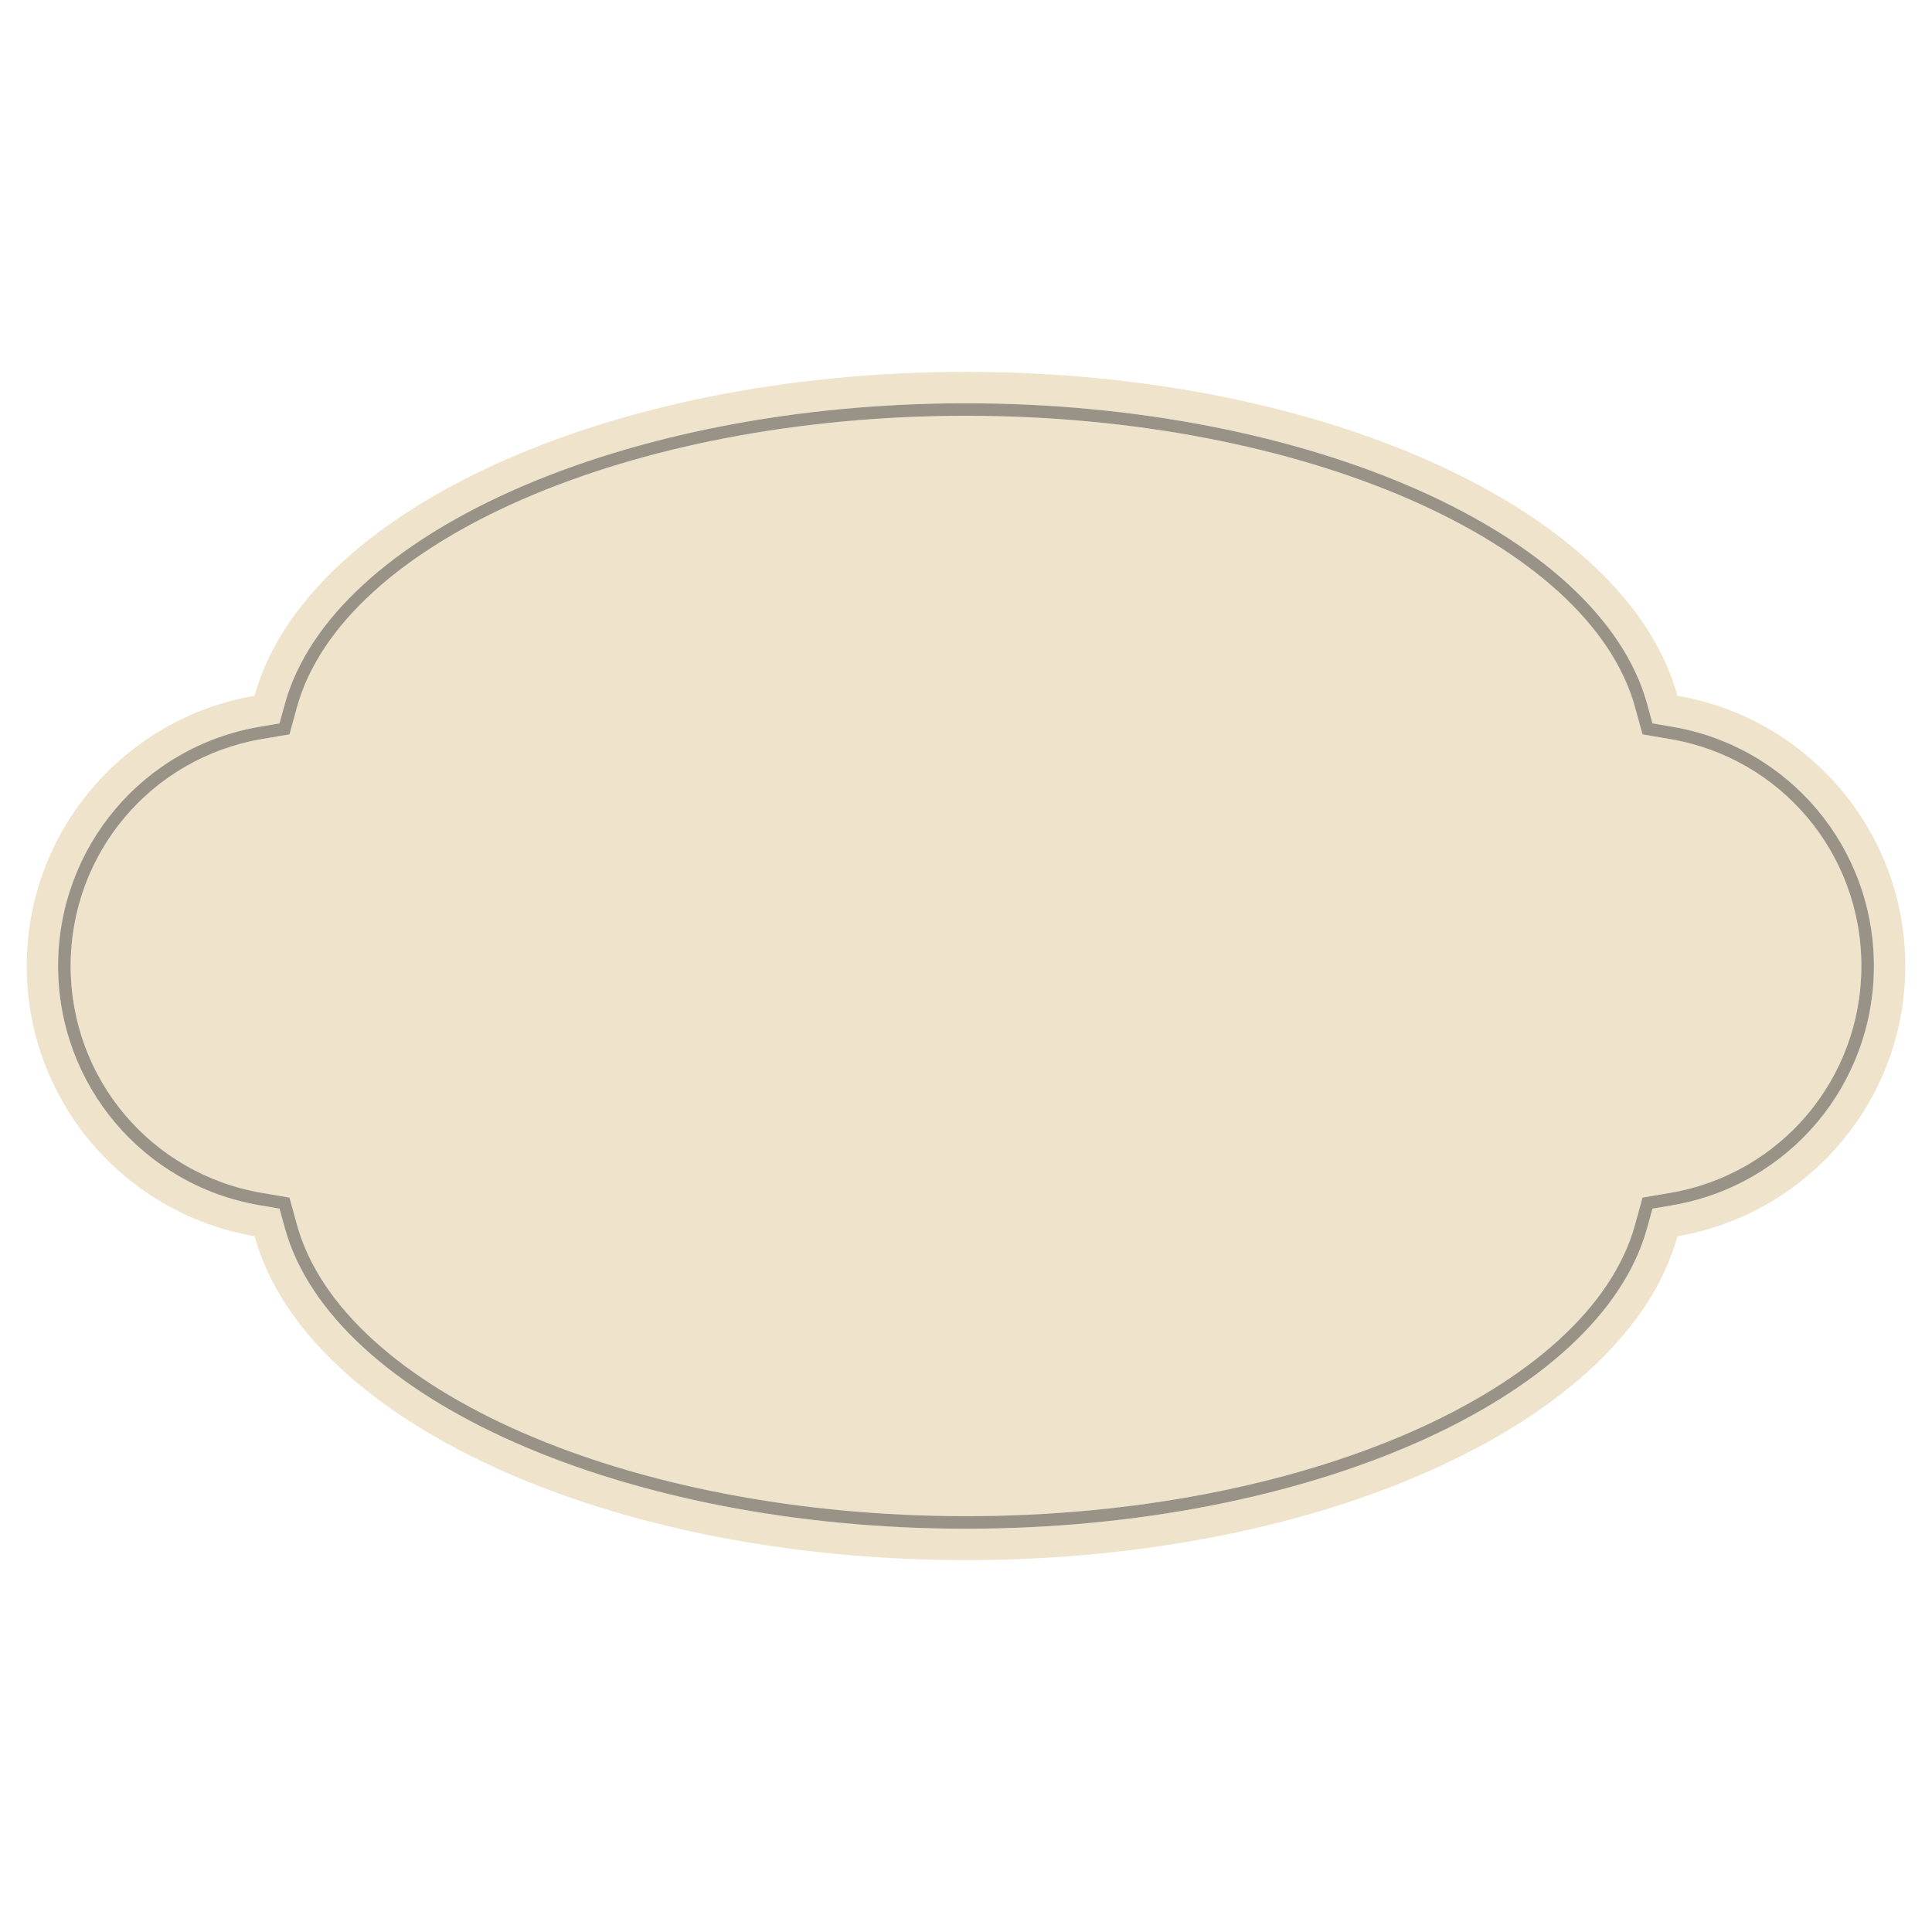 <?xml version="1.0" encoding="utf-8"?>
<!-- Generator: Adobe Illustrator 27.8.1, SVG Export Plug-In . SVG Version: 6.00 Build 0)  -->
<svg version="1.1" xmlns="http://www.w3.org/2000/svg" xmlns:xlink="http://www.w3.org/1999/xlink" x="0px" y="0px"
	 viewBox="22.366 337.079 100 100" enable-background="new 22.366 337.079 100 100" xml:space="preserve">
<g id="background">
	<g>
		<path fill="#EFE4CB" d="M108.809,375.334l-1.427-0.243l-0.384-1.395c-2.367-8.605-17.256-15.094-34.632-15.094
			c-17.376,0-32.265,6.489-34.632,15.094l-0.384,1.395l-1.427,0.243c-5.737,0.977-9.901,5.917-9.901,11.745
			s4.164,10.768,9.901,11.745l1.427,0.243l0.384,1.395c2.367,8.605,17.256,15.094,34.632,15.094
			c17.376,0,32.265-6.489,34.632-15.094l0.384-1.395l1.427-0.243c5.737-0.977,9.901-5.917,9.901-11.745
			S114.546,376.311,108.809,375.334z"/>
		<path fill="#EFE4CB" d="M109.191,373.092c-2.608-9.481-18.098-16.765-36.824-16.765c-18.726,0-34.216,7.284-36.824,16.765
			c-6.695,1.141-11.793,6.967-11.793,13.987c0,7.02,5.098,12.846,11.793,13.987c2.608,9.481,18.098,16.764,36.824,16.764
			c18.726,0,34.216-7.284,36.824-16.764c6.695-1.141,11.793-6.967,11.793-13.987C120.984,380.059,115.886,374.233,109.191,373.092z
			 M108.918,399.464l-1.019,0.174l-0.274,0.997c-2.442,8.877-17.6,15.571-35.258,15.571c-17.659,0-32.816-6.694-35.258-15.571
			l-0.274-0.997l-1.019-0.174c-6.05-1.031-10.442-6.24-10.442-12.385s4.391-11.355,10.442-12.385l1.019-0.174l0.274-0.997
			c2.442-8.877,17.6-15.571,35.258-15.571c17.658,0,32.816,6.694,35.258,15.571l0.274,0.997l1.019,0.174
			c6.05,1.031,10.442,6.24,10.442,12.385S114.968,398.434,108.918,399.464z"/>
	</g>
</g>
<g id="pattern-2">
	<path fill="#999387" d="M72.366,416.206c-17.659,0-32.816-6.694-35.258-15.571l-0.274-0.997l-1.019-0.174
		c-6.05-1.031-10.442-6.24-10.442-12.385s4.391-11.355,10.442-12.385l1.019-0.174l0.274-0.997
		c2.442-8.877,17.6-15.571,35.258-15.571c17.658,0,32.816,6.694,35.258,15.571l0.274,0.997l1.019,0.174
		c6.05,1.031,10.442,6.24,10.442,12.385s-4.391,11.355-10.442,12.385l-1.019,0.174l-0.274,0.997
		C105.182,409.512,90.025,416.206,72.366,416.206z M72.366,358.601c-17.376,0-32.265,6.489-34.632,15.094l-0.384,1.395l-1.427,0.243
		c-5.737,0.977-9.901,5.917-9.901,11.745c0,5.828,4.164,10.768,9.901,11.745l1.427,0.243l0.384,1.395
		c2.367,8.605,17.256,15.094,34.632,15.094c17.376,0,32.265-6.489,34.632-15.094l0.384-1.395l1.427-0.243
		c5.737-0.977,9.901-5.917,9.901-11.745c0-5.828-4.164-10.768-9.901-11.745l-1.427-0.243l-0.384-1.395
		C104.631,365.09,89.742,358.601,72.366,358.601z"/>
</g>
<g id="pattern-1">
</g>
</svg>
